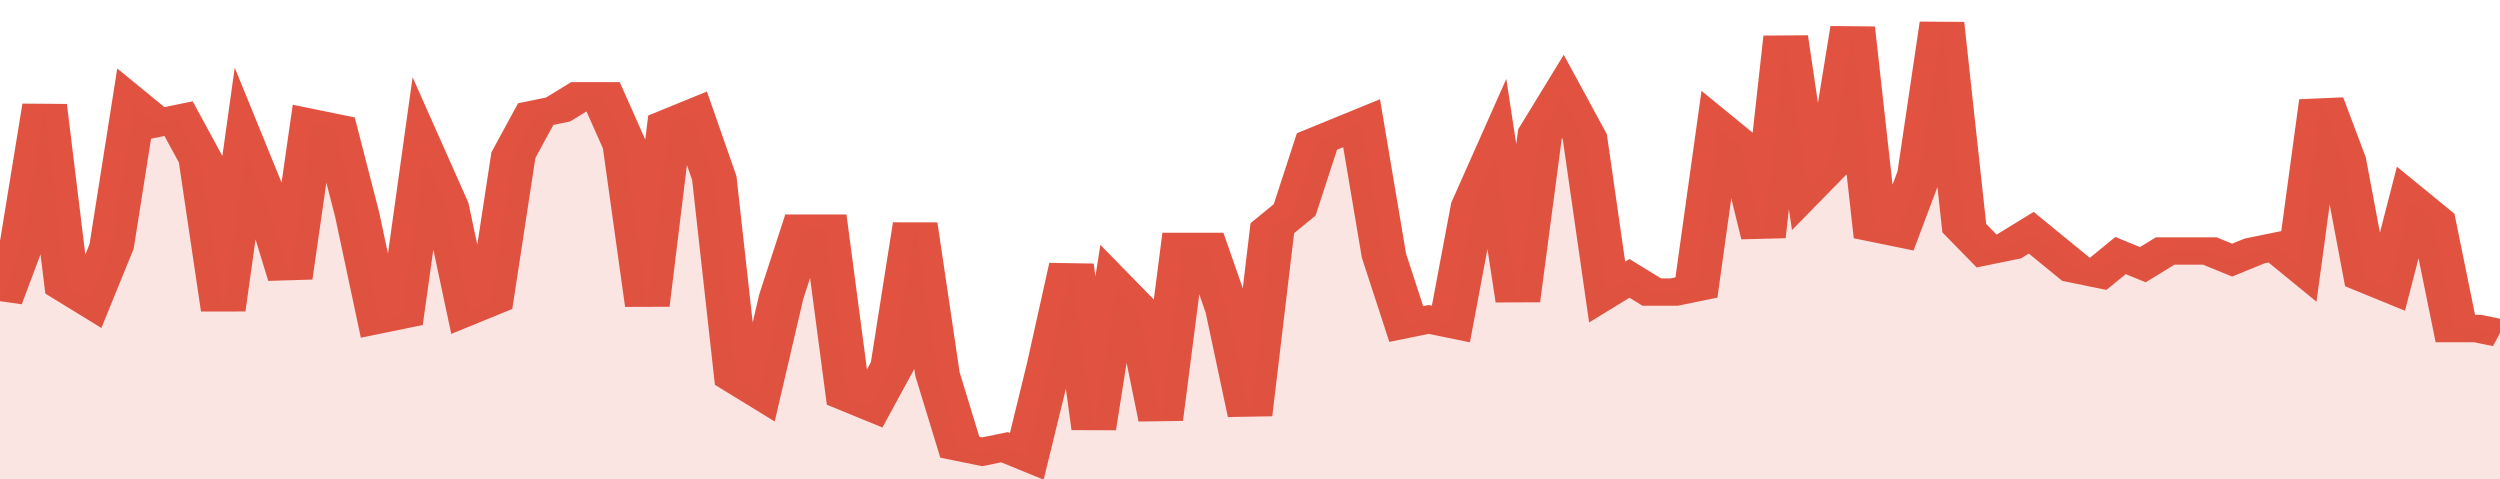 <svg xmlns="http://www.w3.org/2000/svg" viewBox="0 0 336 105" width="120" height="23" preserveAspectRatio="none">
				 <polyline fill="none" stroke="#E15241" stroke-width="6" points="0, 66 3, 53 6, 23 9, 63 12, 66 15, 54 18, 23 21, 27 24, 26 27, 35 30, 68 33, 33 36, 45 39, 61 42, 27 45, 28 48, 47 51, 70 54, 69 57, 34 60, 45 63, 68 66, 66 69, 34 72, 25 75, 24 78, 21 81, 21 84, 32 87, 67 90, 27 93, 25 96, 39 99, 83 102, 86 105, 65 108, 50 111, 50 114, 87 117, 89 120, 80 123, 49 126, 82 129, 98 132, 99 135, 98 138, 100 141, 80 144, 58 147, 94 150, 63 153, 68 156, 92 159, 54 162, 54 165, 68 168, 91 171, 50 174, 46 177, 31 180, 29 183, 27 186, 56 189, 71 192, 70 195, 71 198, 45 201, 34 204, 66 207, 29 210, 21 213, 30 216, 64 219, 61 222, 64 225, 64 228, 63 231, 28 234, 32 237, 52 240, 8 243, 41 246, 36 249, 6 252, 50 255, 51 258, 38 261, 5 264, 50 267, 55 270, 54 273, 51 276, 55 279, 59 282, 60 285, 56 288, 58 291, 55 294, 55 297, 55 300, 57 303, 55 306, 54 309, 58 312, 22 315, 35 318, 61 321, 63 324, 44 327, 48 330, 72 333, 72 336, 73 336, 73 "> </polyline>
				 <polygon fill="#E15241" opacity="0.15" points="0, 105 0, 66 3, 53 6, 23 9, 63 12, 66 15, 54 18, 23 21, 27 24, 26 27, 35 30, 68 33, 33 36, 45 39, 61 42, 27 45, 28 48, 47 51, 70 54, 69 57, 34 60, 45 63, 68 66, 66 69, 34 72, 25 75, 24 78, 21 81, 21 84, 32 87, 67 90, 27 93, 25 96, 39 99, 83 102, 86 105, 65 108, 50 111, 50 114, 87 117, 89 120, 80 123, 49 126, 82 129, 98 132, 99 135, 98 138, 100 141, 80 144, 58 147, 94 150, 63 153, 68 156, 92 159, 54 162, 54 165, 68 168, 91 171, 50 174, 46 177, 31 180, 29 183, 27 186, 56 189, 71 192, 70 195, 71 198, 45 201, 34 204, 66 207, 29 210, 21 213, 30 216, 64 219, 61 222, 64 225, 64 228, 63 231, 28 234, 32 237, 52 240, 8 243, 41 246, 36 249, 6 252, 50 255, 51 258, 38 261, 5 264, 50 267, 55 270, 54 273, 51 276, 55 279, 59 282, 60 285, 56 288, 58 291, 55 294, 55 297, 55 300, 57 303, 55 306, 54 309, 58 312, 22 315, 35 318, 61 321, 63 324, 44 327, 48 330, 72 333, 72 336, 73 336, 105 "></polygon>
			</svg>